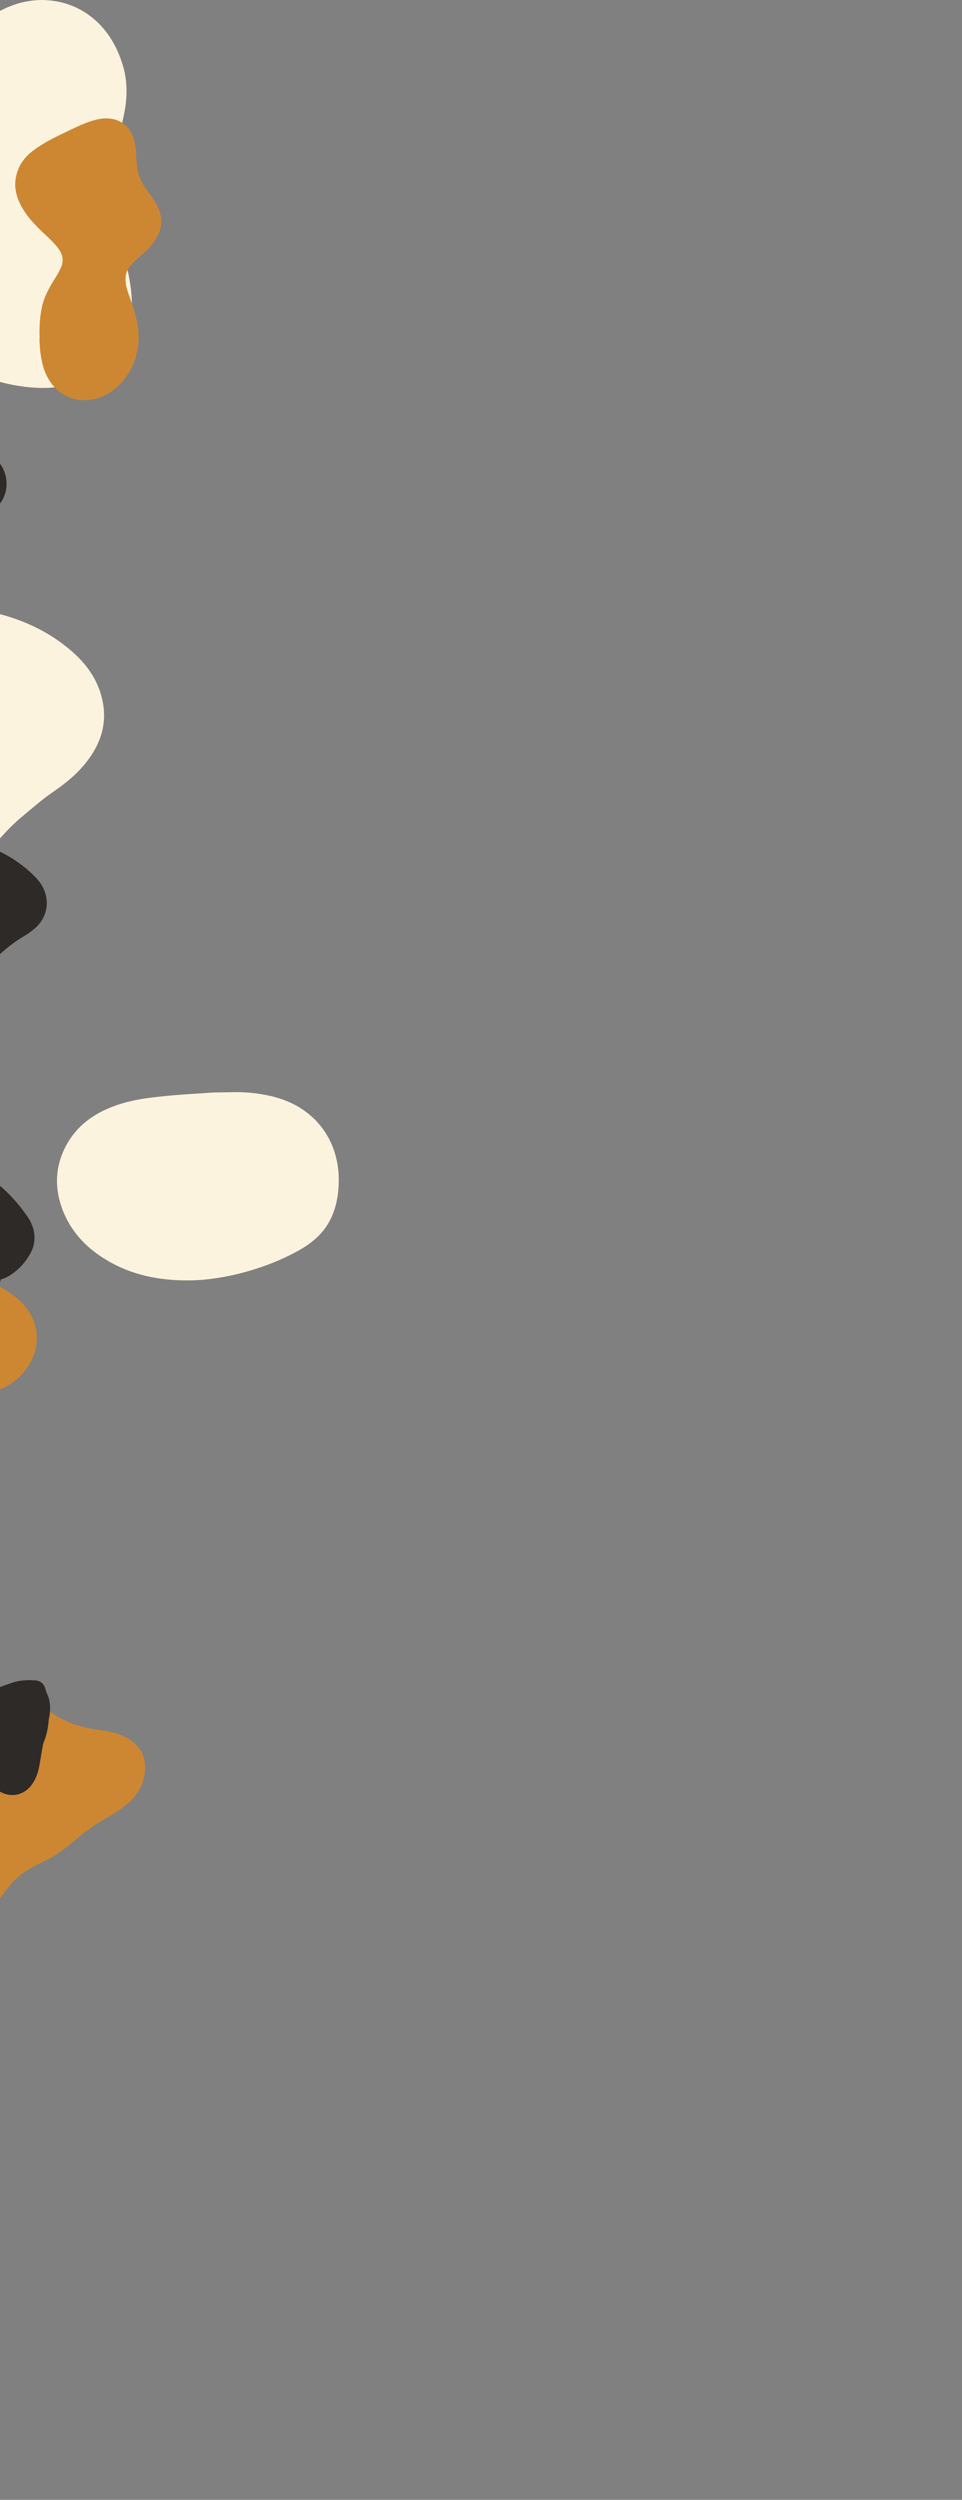 <?xml version="1.0" encoding="utf-8"?>
<!-- Generator: Adobe Illustrator 27.9.0, SVG Export Plug-In . SVG Version: 6.00 Build 0)  -->
<svg version="1.1" id="レイヤー_1" xmlns="http://www.w3.org/2000/svg" xmlns:xlink="http://www.w3.org/1999/xlink" x="0px"
	 y="0px" viewBox="0 0 390 1013" style="enable-background:new 0 0 390 1013;" xml:space="preserve">
<rect x="0" y="0" width="390" height="1013" fill="#808080" stroke="none"/>
<style type="text/css">
	.st0{fill:#FCF3DE;}
	.st1{fill:#CD8732;}
	.st2{fill:#2E2A28;}
	.p1 {
		animation:a1 20s ease-in-out infinite;
		transform-origin:20% 45%;
	}
	.p2 {
		animation:a2 15s ease-in-out infinite;
		transform-origin:-10% 30%;
	}
	.p3 {
		animation:a1 25s ease-in-out infinite;
		transform-origin:-5% 10%;
	}
	.p4 {
		animation:a3 20s ease-in-out infinite;
		transform-origin:10% 12%;
	}
	.p5 {
		animation:a4 15s ease-in-out infinite;
		transform-origin:-10% 50%;
	}
	.p6 {
		animation:a5 18s ease-in-out infinite;
		transform-origin:-6% 35%;
	}
	.p7 {
		animation:a6 12s ease-in-out infinite;
		transform-origin:0% 72%;
	}
	.p8 {
		animation:a6 20s ease-in-out infinite;
		transform-origin:-14% 20%;
	}
	.p9 {
		animation:a7 24s ease-in-out infinite;
		transform-origin:-10% 46%;
	}
	.p10 {
		animation:a8 19s ease-in-out infinite;
		transform-origin:-5% 70%;
	}
	.p11 {
		animation:a9 29s ease-in-out infinite;
		transform-origin:2% 72%;
	}



	@keyframes a1 {
		0% {
			transform:scale(1,1) rotate(0);
		}
		50% {
			transform:scale(1.2,1.1) rotate(5deg);
		}
		100% {
			transform:scale(1,1) rotate(0);
		}
	}
	@keyframes a2 {
		0% {
			transform:scale(1,1) rotate(0);
		}
		40% {
			transform:scale(1.6,1.4) rotate(-2deg);
		}
		100% {
			transform:scale(1,1) rotate(0);
		}
	}
	@keyframes a3 {
		0% {
			transform:scale(1,1) rotate(0);
		}
		60% {
			transform:scale(1.1,1.3) rotate(-4deg);
		}
		100% {
			transform:scale(1,1) rotate(0);
		}
	}
	@keyframes a4 {
		0% {
			transform:scale(1,1) rotate(0);
		}
		50% {
			transform:scale(0.9,0.7) rotate(10deg);
		}
		100% {
			transform:scale(1,1) rotate(0);
		}
	}
	@keyframes a5 {
		0% {
			transform:scale(1,1) rotate(0);
		}
		50% {
			transform:scale(0.8,0.9) rotate(-8deg);
		}
		100% {
			transform:scale(1,1) rotate(0);
		}
	}
	@keyframes a6 {
		0% {
			transform:scale(1,1) rotate(0);
		}
		55% {
			transform:scale(1.1,1.1) rotate(12deg);
		}
		100% {
			transform:scale(1,1) rotate(0);
		}
	}
	@keyframes a7 {
		0% {
			transform:scale(1,1) rotate(0);
		}
		40% {
			transform:scale(1.6,1.6) rotate(6deg);
		}
		100% {
			transform:scale(1,1) rotate(0);
		}
	}
	@keyframes a8 {
		0% {
			transform:scale(1,1) rotate(0);
		}
		60% {
			transform:scale(1.3,1.5) rotate(-3deg);
		}
		100% {
			transform:scale(1,1) rotate(0);
		}
	}
	@keyframes a9 {
		0% {
			transform:scale(1,1) rotate(0);
		}
		45% {
			transform:scale(1.4,1.2) rotate(14deg);
		}
		100% {
			transform:scale(1,1) rotate(0);
		}
	}
	@keyframes a10 {
		0% {
			transform:scale(1,1) rotate(0);
		}
		50% {
			transform:scale(1.5,1.4) rotate(-12deg);
		}
		100% {
			transform:scale(1,1) rotate(0);
		}
	}
	@keyframes a11 {
		0% {
			transform:scale(1,1) rotate(0);
		}
		50% {
			transform:scale(1.2,1.6) rotate(2deg);
		}
		100% {
			transform:scale(1,1) rotate(0);
		}
	}
	@keyframes a12 {
		0% {
			transform:scale(1,1) rotate(0);
		}
		44% {
			transform:scale(1.3,1.3) rotate(11deg);
		}
		100% {
			transform:scale(1,1) rotate(0);
		}
	}
	@keyframes a13 {
		0% {
			transform:scale(1,1) rotate(0);
		}
		50% {
			transform:scale(0.8,0.85) rotate(-14deg);
		}
		100% {
			transform:scale(1,1) rotate(0);
		}
	}
	@keyframes a14 {
		0% {
			transform:scale(1,1) rotate(0);
		}
		50% {
			transform:scale(0.95,0.9) rotate(8deg);
		}
		100% {
			transform:scale(1,1) rotate(0);
		}
	}
</style>
<path class="st0 p1" d="M93.1,442.6c5.8-0.2,11.6,0.3,17.3,1.7c7.3,1.8,13.6,5.2,18.6,10.8c4.3,4.9,6.9,10.7,7.9,17.2
	c0.4,2.6,0.5,5.1,0.4,7.7c-0.3,7-2,13.5-6.5,19c-2.6,3.1-5.8,5.5-9.3,7.5c-5.5,3.1-11.3,5.6-17.3,7.5c-6,2-12.2,3.4-18.4,4.2
	c-5.1,0.7-10.2,0.8-15.2,0.5c-8.9-0.6-17.4-2.6-25.3-6.9c-8.5-4.6-15.4-11-19.3-20c-4.4-10.3-3.9-20.5,2.3-30.1
	c4.1-6.2,9.9-10.3,16.7-13c5.2-2.1,10.6-3.2,16.1-3.9c4.1-0.5,8.1-0.9,12.2-1.2c3.9-0.3,7.8-0.5,11.7-0.8
	C87.8,442.6,90.4,442.7,93.1,442.6L93.1,442.6z"/>
<path class="st0 p2" d="M22.1,320.5c-4.6,3.1-8.8,6.8-13,10.3C2.8,336-2.3,342.2-7.2,348.7c-3.8,5-7.6,10-12.3,14.2
	c-8.5,7.6-18.4,11.9-30.1,11.1c-10.8-0.7-20-5.2-27.6-12.7c-6.8-6.7-11.1-15-13.3-24.3c-1.7-7.1-2.1-14.3-1.3-21.6
	c1.6-15.4,7.1-29.1,16.4-41.4c4.7-6.2,10.2-11.7,16.6-16.1c7.1-4.9,14.9-8.4,23.4-10.2c9.1-2,18.3-2.2,27.4-0.6
	c13.5,2.4,25.9,7.3,36.5,16.3c6.3,5.3,11,11.7,12.9,19.8c2.2,9.5-0.3,17.8-6.2,25.4C31.6,313.3,27,317.1,22.1,320.5L22.1,320.5z"/>
<path class="st0 st3" d="M-87.9,49.5c5.2-0.1,9.9,0.6,14.6,1.1c3.7,0.4,7.4,0.8,11.1,1.1c5.1,0.3,10-0.1,14.8-1.7
	c4.2-1.4,7.8-3.8,11.1-6.8c4.4-4.1,7.8-9,11.3-13.9c4.2-6,8.6-11.9,14-17C-5.3,7,1.2,3,8.8,1c2.7-0.6,5.5-1,8.2-1
	c7.6,0.1,14.6,2.4,20.6,7.3c6.2,5.1,9.9,11.7,12.2,19.2c1.3,4.3,1.7,8.7,1.4,13.1c-0.2,3.5-0.9,6.9-1.7,10.3c-1,4.3-2.3,8.6-3.1,13
	c-0.5,2.8-0.9,5.7-1.2,8.6c-0.8,9,1.1,17.5,3.4,26.1c1.5,5.4,3.1,10.8,4,16.3c0.5,3.1,0.9,6.2,0.8,9.4c-0.3,8-2.4,15.4-7.6,21.7
	c-4.7,5.7-10.8,9.1-17.9,10.9c-4.5,1.2-9.2,1.5-13.8,1.2c-8.3-0.5-16.3-2.6-24-5.5c-10.8-4.1-21.6-8.1-32.7-11
	c-11.3-3-22.2-6.9-33-11.4c-5.4-2.3-10.8-4.7-16-7.4c-6-3.2-11.8-6.8-16.9-11.4c-5.5-5-9.7-10.8-11.9-17.9c-0.6-2.1-1-4.2-1.1-6.4
	c-0.6-8.9,2.4-16.7,7.5-23.8c4.1-5.7,9.5-9.8,16.4-11.6C-94.4,49.7-91,49.2-87.9,49.5L-87.9,49.5z"/>
<path class="st1 p4" d="M16,134.8c0-3.8,0.3-7.5,1.2-11.2c0.7-2.8,1.9-5.3,3.3-7.8c1.3-2.3,2.9-4.5,4-6.9c1.3-2.6,1.2-5.2-0.5-7.7
	c-1.4-2.1-3.2-3.8-5.1-5.6c-2.1-1.9-4.1-3.9-6-6c-2-2.3-3.7-4.8-5-7.5c-0.9-2-1.5-4.1-1.7-6.3C6,73,6.6,70.3,7.8,67.7
	c0.6-1.4,1.5-2.6,2.5-3.8c2.3-2.6,5.2-4.4,8.2-6.2c2.5-1.4,5-2.7,7.6-3.9c3.3-1.6,6.7-3.3,10.2-4.5c2.4-0.8,5-1.5,7.6-1.3
	c4,0.3,7.2,2,9.2,5.6c1.2,2.1,1.7,4.4,1.9,6.7c0.3,2.8,0.3,5.5,0.7,8.3c0.5,2.8,1.7,5.4,3.3,7.7c1.2,1.7,2.5,3.3,3.6,5.1
	c1.3,2,2.2,4.1,2.6,6.4c0.5,3.1-0.2,6-1.8,8.7c-1.2,2-2.6,3.8-4.4,5.4c-1.8,1.6-3.7,3.1-5.3,4.9c-1.3,1.4-2.4,2.9-2.7,4.8
	c-0.2,1.6-0.1,3.2,0.3,4.8c0.8,3.2,2.2,6.3,3.1,9.4c0.8,2.8,1.5,5.6,1.7,8.5c0.4,4.4-0.3,8.7-1.9,12.8c-1.1,2.9-2.8,5.5-4.8,7.8
	c-2,2.2-4.2,4-6.8,5.3c-2.1,1.1-4.4,1.7-6.8,1.9c-3.3,0.3-6.4-0.3-9.3-1.8c-3-1.6-5.3-4-7-7s-2.5-6.2-3-9.6
	c-0.3-1.9-0.4-3.9-0.5-5.8C16,137.1,16.1,135.9,16,134.8L16,134.8z"/>
<path class="st1 p5" d="M-15.4,508.3c1.8,2.1,3.8,4,5.8,6c2.9,2.9,6.2,5.1,9.7,7.2c2.7,1.6,5.4,3.3,7.7,5.4c4.2,3.9,6.9,8.6,7.1,14.4
	c0.2,5.4-1.6,10.2-5,14.4c-3,3.7-6.9,6.3-11.5,7.9c-3.5,1.2-7,1.7-10.7,1.7c-7.7,0-14.9-2.1-21.5-6.1c-3.4-2-6.3-4.5-8.9-7.5
	c-2.8-3.3-4.9-7-6.3-11.2c-1.4-4.4-2-9-1.7-13.7c0.5-6.8,2.3-13.3,6.3-19c2.3-3.4,5.3-6.1,9.2-7.4c4.6-1.6,8.9-0.7,13,1.8
	C-19.5,504-17.4,506.1-15.4,508.3L-15.4,508.3z"/>
<path class="st2 p6" d="M-31.4,408.2c-0.6,7.3,2.6,14,7.1,20.2c1.8,2.5,4.3,4.3,7.3,5.3c1.8,0.6,3.6,1.3,5.5,1.9c1.1,0.4,2.1,1,3.1,1.7
	c2.8,1.9,3.9,4.6,3.4,7.9c-0.4,2.7-1.5,5.1-3.2,7.3c-1.3,1.7-2.7,3.3-4,5c-1.1,1.4-2,3-2.4,4.7c-1,4.1,0.5,7.5,3.5,10.3
	c1.5,1.4,3.2,2.5,4.9,3.6c7.1,4.3,12.7,10.2,17.4,17c1.2,1.7,2,3.6,2.5,5.7c0.7,3.4,0.1,6.6-1.6,9.5c-2.2,3.8-5.1,6.8-8.9,9
	c-2.2,1.2-4.5,1.8-7,1.3c-2.3-0.4-4.1-1.7-5.6-3.4c-1.4-1.6-2.4-3.4-3.5-5.2c-3.3-5.6-7.8-10.1-13.6-13.1c-1.8-1-3.7-1.8-5.5-3
	c-3.3-2.2-5.5-5.2-6.1-9.2c-0.3-2.1-0.1-4.2,0.2-6.4c0.3-1.9,0.7-3.8,0.8-5.7c0.1-1.4,0-2.8-0.3-4.2c-0.9-3.6-3.9-5.4-7.5-4.9
	c-1.3,0.2-2.6,0.6-3.8,1c-2.9,1.1-5.8,2.2-8.7,3.4c-0.7,0.3-1.3,0.6-1.9,0.9c-1.7,1-2.1,2-1.6,4c0.4,1.3,0.8,2.5,1.3,3.7
	c1,2.7,2,5.3,2.3,8.2c0.6,4.7,0.7,9.5,0.1,14.3c-0.6,4.4-2.8,7.8-6.1,10.6c-3.2,2.6-6.6,4.9-10.5,6.4c-3.4,1.3-6.8,1.6-10.2,0.2
	c-5.2-2.2-8.3-6.2-8.8-11.8c-0.2-2.4,0.7-4.7,2.4-6.5c1.4-1.5,3-2.9,4.7-4.1c3.2-2.5,5.1-5.7,5.9-9.7c0.4-1.9,0.7-3.8,1.4-5.6
	c1-2.6,2.6-4.7,4.7-6.4c1.3-1.1,2.6-2.1,3.9-3.1c1.2-0.9,1.5-2.1,1.3-3.5c-0.2-1.1-0.4-2.3-0.7-3.4c-0.5-1.9-0.6-3.8-0.5-5.7
	c0.2-2.6,1.5-4.7,3.1-6.6c0.8-1,1.7-1.9,2.5-2.9c2-2.3,3.1-4.8,3-7.9c-0.1-2.2-0.1-4.4-0.1-6.5c0.1-3.4,1-6.6,1.6-9.9
	c0.8-3.9,1.1-7.8,0.6-11.8c-0.5-3.7-1.7-7.1-3.8-10.2c-3.2-4.7-6.6-9.3-10.1-13.7c-1.8-2.3-4-4-6.3-5.7c-2.2-1.7-4.4-3.4-6.1-5.7
	c-1.2-1.7-2.1-3.6-2.5-5.7c-0.8-4.6,1.7-9,5.7-11.2c1.8-1,3.8-1,5.8-0.5c3.8,1.1,6.9,3.2,9.6,5.9c1.6,1.6,3,3.3,4.6,4.9
	c2.2,2.3,4.6,4.2,7.8,4.7c5.4,0.9,9.9-0.9,13.6-4.7c2.5-2.6,2.6-5.7,1.4-9c-0.6-1.6-1.4-3.2-2.1-4.7c-2-4.4-2-8.7-0.1-13.1
	c2.1-4.6,4.6-8.9,8.2-12.5c0.8-0.8,1.7-1.5,2.7-2c3.9-2.1,8.1-1.4,11.6,1.8c1.5,1.4,2.7,2.9,3.7,4.6c3,4.8,7.5,7.7,12.6,9.9
	c6.4,2.7,12.1,6.5,16.9,11.4c1.6,1.6,3,3.5,3.8,5.6c2.2,5.6,0.6,11.6-4.1,15.5c-1.1,0.9-2.2,1.8-3.4,2.5c-4.4,2.5-8.3,5.6-12,9.1
	c-1.7,1.6-3.6,3-5.8,3.9c-2.7,1.2-5.5,1.6-8.5,1.2c-1.8-0.2-3.6-0.6-5.4-0.9c-1.2-0.2-2.4-0.2-3.6,0c-2.8,0.5-4.6,2.2-5.5,4.9
	c-0.4,1.1-0.7,2.3-0.7,3.4C-31.2,402.6-31.5,405.1-31.4,408.2L-31.4,408.2z"/>
<path class="st1 p7" d="M1.3,687.2c5.4,0,10,1.5,14.4,3.8c1.8,0.9,3.6,1.9,5.2,3.1c5.8,3.9,12.2,6,19.1,6.9c4.1,0.5,8.1,1.3,11.8,3.4
	c4.4,2.5,6.8,6.2,7,11.4c0.2,6.2-2.5,11-7,15c-2.6,2.3-5.5,4.1-8.5,5.8c-5,2.8-9.6,6.2-14,10c-3.9,3.4-8.2,6.2-12.9,8.4
	c-2.3,1.1-4.7,2.3-6.8,3.8c-3,2.1-5.3,4.8-7.5,7.6c-1.6,2.1-3.2,4.3-5.2,6.1c-3.2,2.9-6.9,4.9-11.4,4.8c-4.7-0.1-8.2-2.2-10.3-6.5
	c-1-2.1-1.5-4.4-1.8-6.8c-0.4-2.5-0.6-5.1-1.7-7.4c-1.9-4.2-5.1-6.4-9.8-6.6c-2.3-0.1-4.4,0.4-6.5,1c-2.8,0.7-5.7,1.5-8.6,1.4
	c-7.6-0.2-13.1-6.2-12.4-13.8c0.4-4.3,2.2-8,4.6-11.5c2.4-3.4,5.4-6.2,8.7-8.6c4.7-3.5,9.7-6.6,14.9-9.3c3.3-1.7,6.8-3.1,10.1-4.6
	c3.4-1.5,6.3-3.6,8.9-6.3c1.6-1.6,3.2-3.2,4.8-4.8C-9.4,689.2-4.3,687,1.3,687.2L1.3,687.2z"/>
<path class="st2 p8" d="M-63.4,142.2c2.4-0.1,4.8,0.3,7.2,0.7c5.3,0.9,10.1-0.1,14.6-2.8c1.9-1.2,3.9-2.2,6-3c3.8-1.4,7.7-1.7,11.7-0.9
	c5,1,7.9,4.2,8.7,9.3c0.5,3.4-0.4,6.6-1.5,9.7c-0.7,2-1.5,3.9-2,5.9c-1.5,7.1,0.8,12.8,6.5,17.3c1.7,1.4,3.6,2.5,5.5,3.7
	c2,1.3,3.9,2.8,5.6,4.5c5,5.2,5,13.6,0.1,18.6c-4.8,4.9-12.5,4.9-17.5,0.2c-2-1.8-3.6-3.9-5.1-6.2c-3.4-5.1-8.1-8.2-14.1-9.4
	c-5.8-1.2-11.6-2.6-17.3-4.1c-3.1-0.8-5.1-2.3-6.2-5.3c-1.1-2.8-2.5-5.5-3.9-8.2c-2.4-4.6-4.7-9.3-6.1-14.3c-1-3.4-1.2-6.9-1.1-10.5
	c0-0.4,0.1-0.8,0.2-1.3c0.2-1.8,1.3-2.8,2.9-3.2C-67.4,142.3-65.4,142.1-63.4,142.2L-63.4,142.2z"/>
<path class="st2 p9" d="M-29.2,440.8c6.1-1.9,12.1-2.1,18,0.7c3.1,1.5,5.5,3.7,7,6.8c1,2.1,1.1,4.4,0.8,6.7c-0.3,2.2-1,4.3-1.7,6.3
	c-1.5,4.3-2.2,8.8-2.1,13.3c0,3.1,0.1,6.2,0.7,9.3c0.6,3.5,2,6.5,4.1,9.4c1.4,2,2.9,4,4.2,6.1c1.7,2.9,2.3,6,1.5,9.3
	c-0.3,1.5-0.7,3-1.2,4.4c-1.2,3.6-2.3,7.3-3.6,10.9c-1.6,4.4-4.7,7.4-8.7,9.7c-1.5,0.9-3.1,1.6-4.9,1.9c-1.4,0.2-2.5,0-3.4-1.1
	c-0.5-0.5-0.9-1.1-1.3-1.7c-2.1-3.4-3.3-7.1-3.9-11c-0.8-4.7-1.1-9.4-2-14.1c-0.8-4-1.7-7.9-2.3-11.9c-1.2-8.1-2.2-16.2-3.2-24.3
	c-0.6-4.7-1.5-9.4-3.3-13.8c-0.8-1.8-1.2-3.7-1.6-5.7c-1.2-5.6,1.4-8.9,6-10.9C-29.8,441-29.5,440.9-29.2,440.8L-29.2,440.8z"/>
<path class="st2 p10" d="M-3.2,723.2c-2.5-2.3-4.1-5.4-6.1-8.2c-5.3-7.5-12.5-10.9-21.7-10c-4,0.4-7.9,1.1-11.8,1.5
	c-11.7,1.1-18.6-7.5-19.1-17c-0.3-5.9,1.8-10.9,5.6-15.3c3.5-4,8.1-5.4,13.3-5c5.9,0.4,11,2.9,15.7,6.3c3.2,2.3,6.4,4.7,9.8,6.8
	c5.5,3.3,11.1,3.8,17.1,1.5c1.8-0.7,3.5-1.3,5.3-1.9c1.7-0.6,3.5-0.9,5.3-0.9c5.1,0,8.8,3.1,9.8,8.1c0.5,2.5,0.4,5-0.2,7.5
	c-0.5,2.5-1.1,4.9-1.7,7.4c-0.8,3.2-1.3,6.4-1.8,9.6c-0.5,3.2-1.2,6.3-3,9C9.7,728.2,2.8,729-2,724.5C-2.4,724-2.7,723.6-3.2,723.2
	L-3.2,723.2z"/>
<path class="st2 p11" d="M19.8,693.9c0.1,5.3-0.8,10-3.2,14.5c-1.8,3.4-4.4,5.8-8.2,6.7c-4.3,1-8.4-0.9-10.4-4.8
	c-2.2-4.3-2.5-8.9-2.1-13.6c0.2-2.8,0.8-5.5,2.1-8c2.6-4.9,6.8-7.3,12.1-7.8c1.2-0.1,2.5-0.1,3.8,0c2.3,0.1,3.9,1.2,4.5,3.5
	C19.5,687.6,19.9,690.9,19.8,693.9z"/>
</svg>
